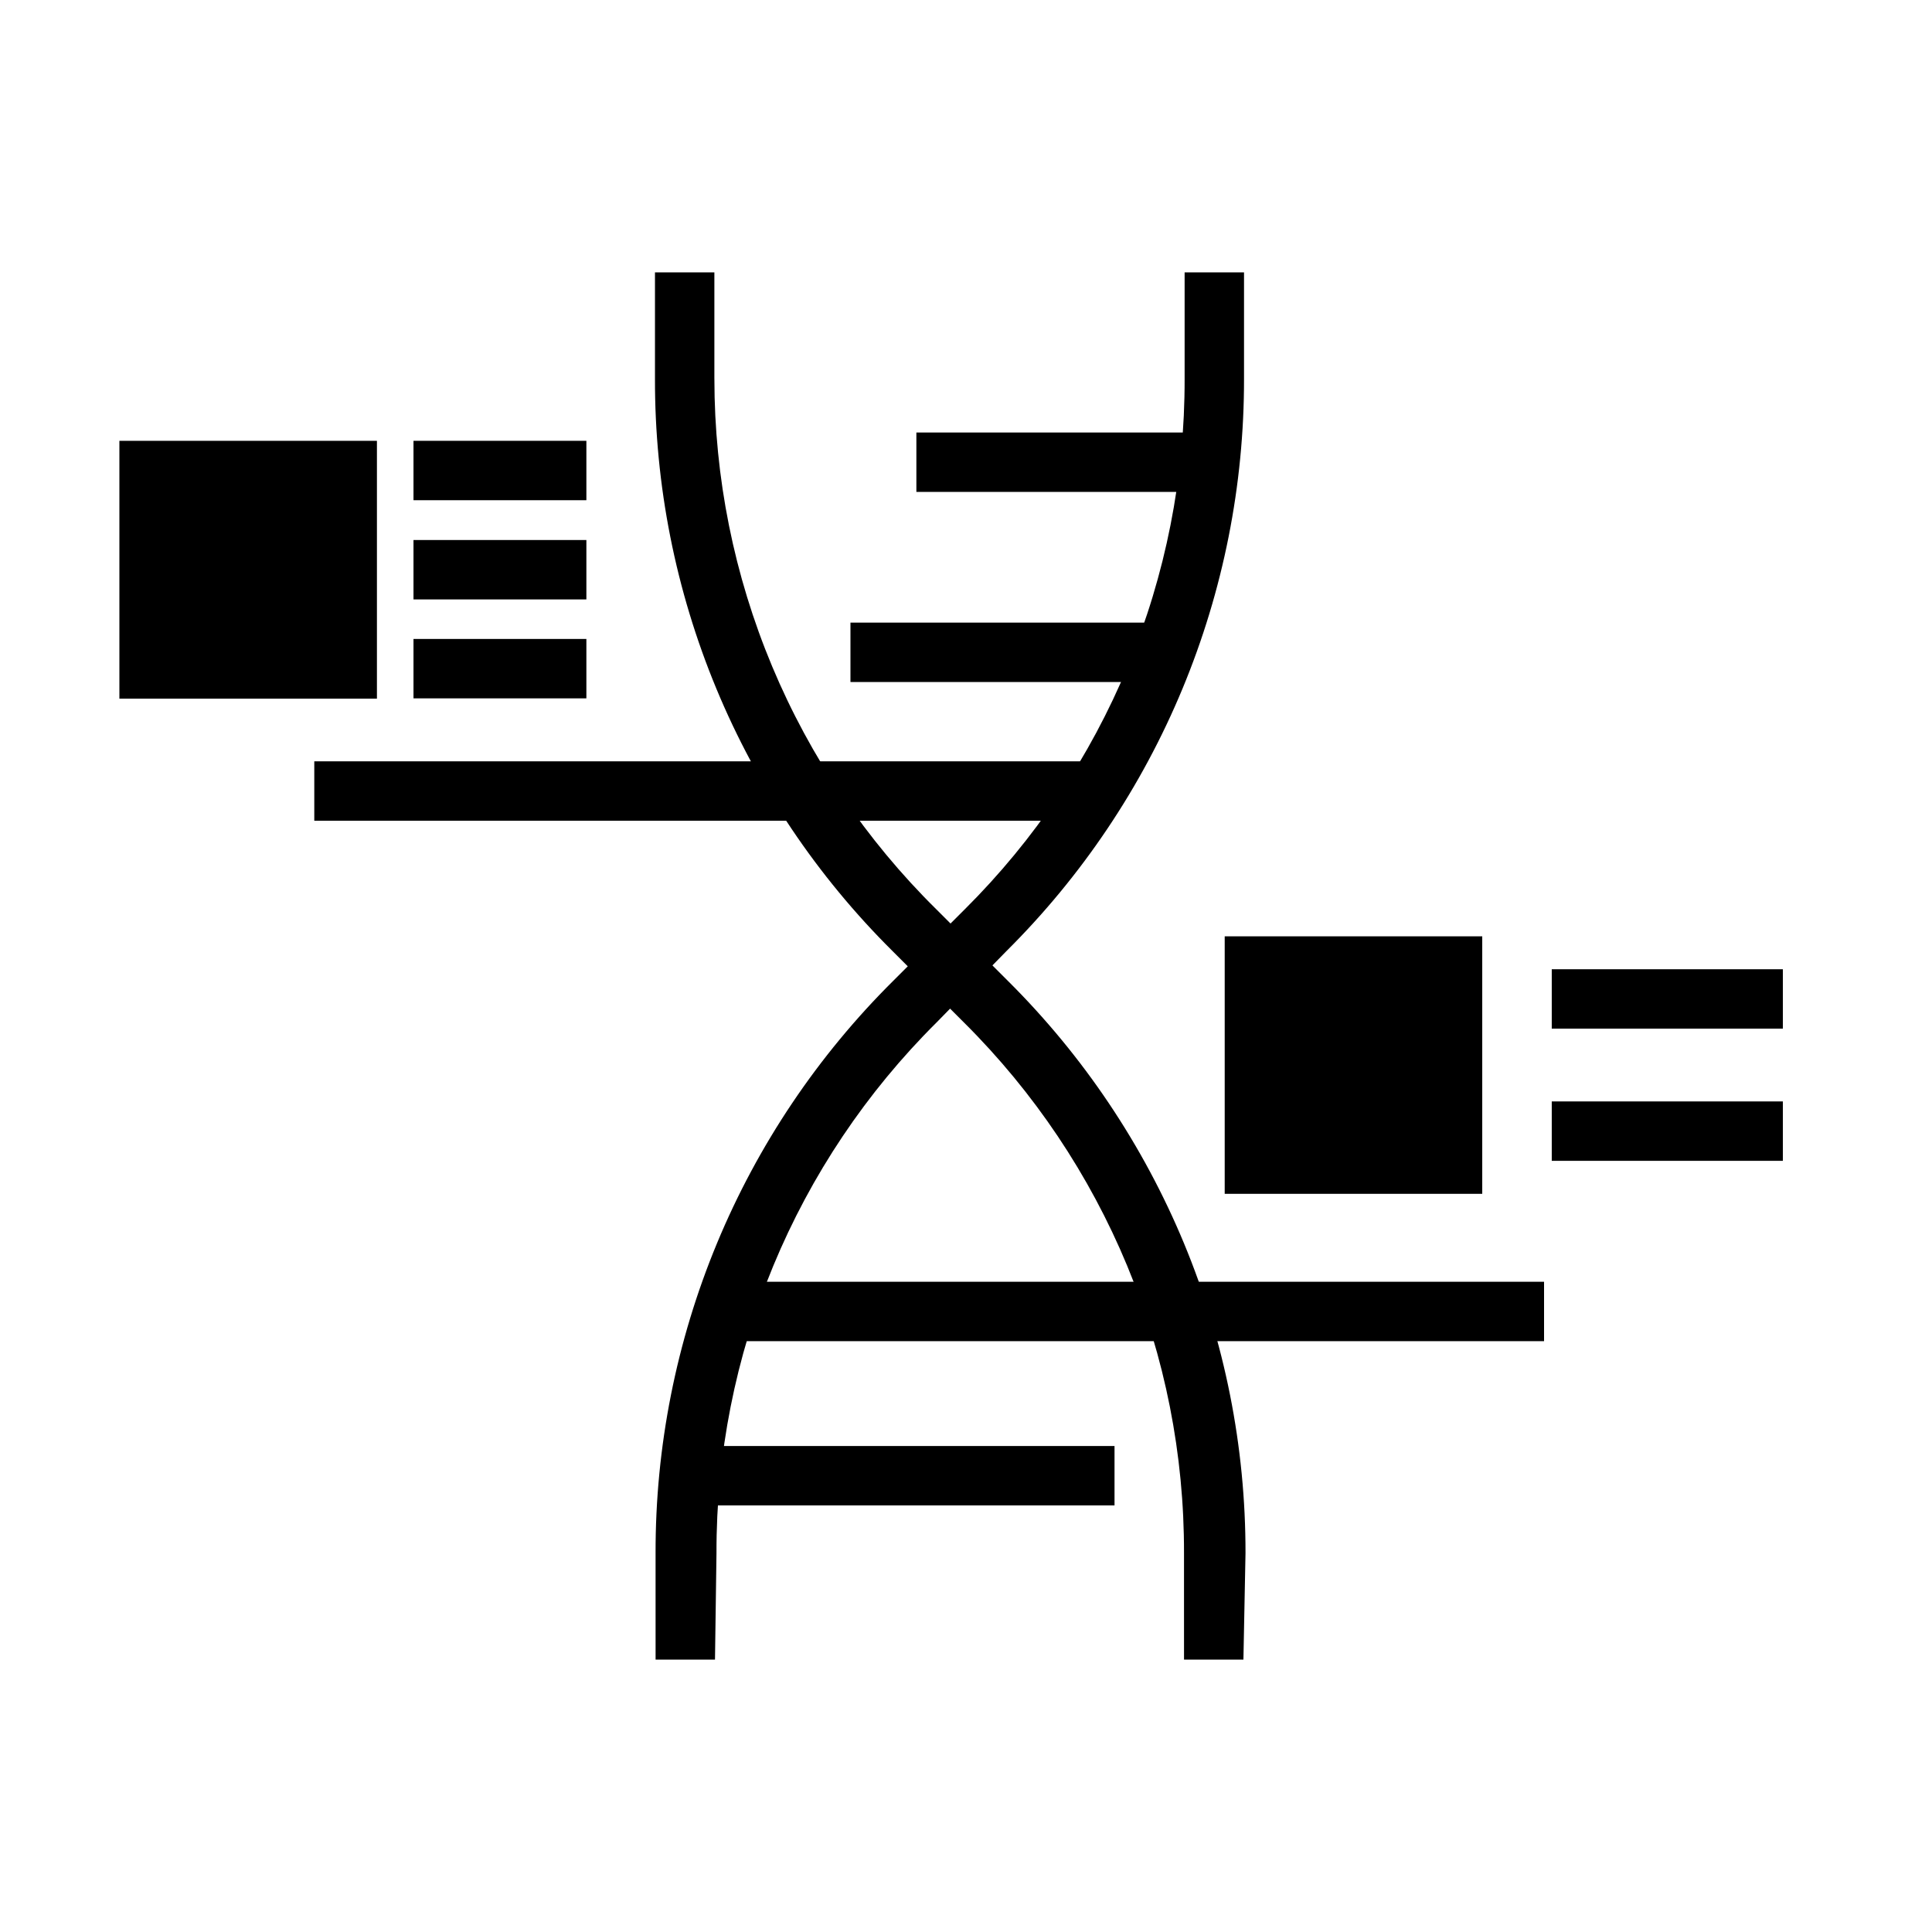 <?xml version="1.0" encoding="UTF-8"?>
<!-- Uploaded to: ICON Repo, www.svgrepo.com, Generator: ICON Repo Mixer Tools -->
<svg fill="#000000" width="800px" height="800px" version="1.1" viewBox="144 144 512 512" xmlns="http://www.w3.org/2000/svg">
 <g>
  <path d="m476.44 400h52.508v52.508h-52.508z"/>
  <path d="m183.52 268.69h52.508v52.508h-52.508z"/>
  <path d="m473.52 583.81h-15.742l-0.004-28.18c0.07-26.125-5.039-52-15.039-76.133-10-24.133-24.688-46.043-43.211-64.461l-18.973-18.973c-20.016-19.859-35.887-43.492-46.695-69.531-10.812-26.043-16.344-53.969-16.281-82.164v-28.18h15.742v28.184l0.004-0.004c0 26.164 5.199 52.062 15.293 76.199 10.098 24.133 24.887 46.023 43.508 64.398l18.973 18.973v-0.004c19.996 19.875 35.855 43.512 46.668 69.547 10.809 26.035 16.352 53.957 16.309 82.148z"/>
  <path d="m333.48 583.81h-15.742l-0.004-28.18c-0.062-28.195 5.473-56.121 16.281-82.16s26.684-49.676 46.695-69.535l18.973-18.973v0.004c18.523-18.422 33.211-40.328 43.211-64.465 10-24.133 15.113-50.008 15.043-76.133v-28.18h15.742v28.184-0.004c0.043 28.191-5.5 56.113-16.309 82.148-10.809 26.039-26.672 49.676-46.668 69.547l-18.578 18.973c-18.523 18.418-33.211 40.328-43.211 64.461-10 24.133-15.109 50.008-15.039 76.133z"/>
  <path d="m335.84 483.68h217.35v15.742h-217.35z"/>
  <path d="m326.63 527.21h112.73v15.742h-112.73z"/>
  <path d="m369.38 309h83.129v15.742h-83.129z"/>
  <path d="m386.85 258.62h78.801v15.742h-78.801z"/>
  <path d="m536.81 460.38h-68.25v-68.25h68.25zm-52.508-15.742h36.762l0.004-36.762h-36.762z"/>
  <path d="m555.23 400.86h61.246v15.742h-61.246z"/>
  <path d="m555.23 435.89h61.246v15.742h-61.246z"/>
  <path d="m227.29 345.76h207.11v15.742h-207.11z"/>
  <path d="m243.89 329.15h-68.25v-68.328h68.25zm-52.504-15.742h36.762v-36.84h-36.762z"/>
  <path d="m253.58 313.33h45.816v15.742h-45.816z"/>
  <path d="m253.58 287.11h45.816v15.742h-45.816z"/>
  <path d="m253.58 260.82h45.816v15.742h-45.816z"/>
 </g>
</svg>